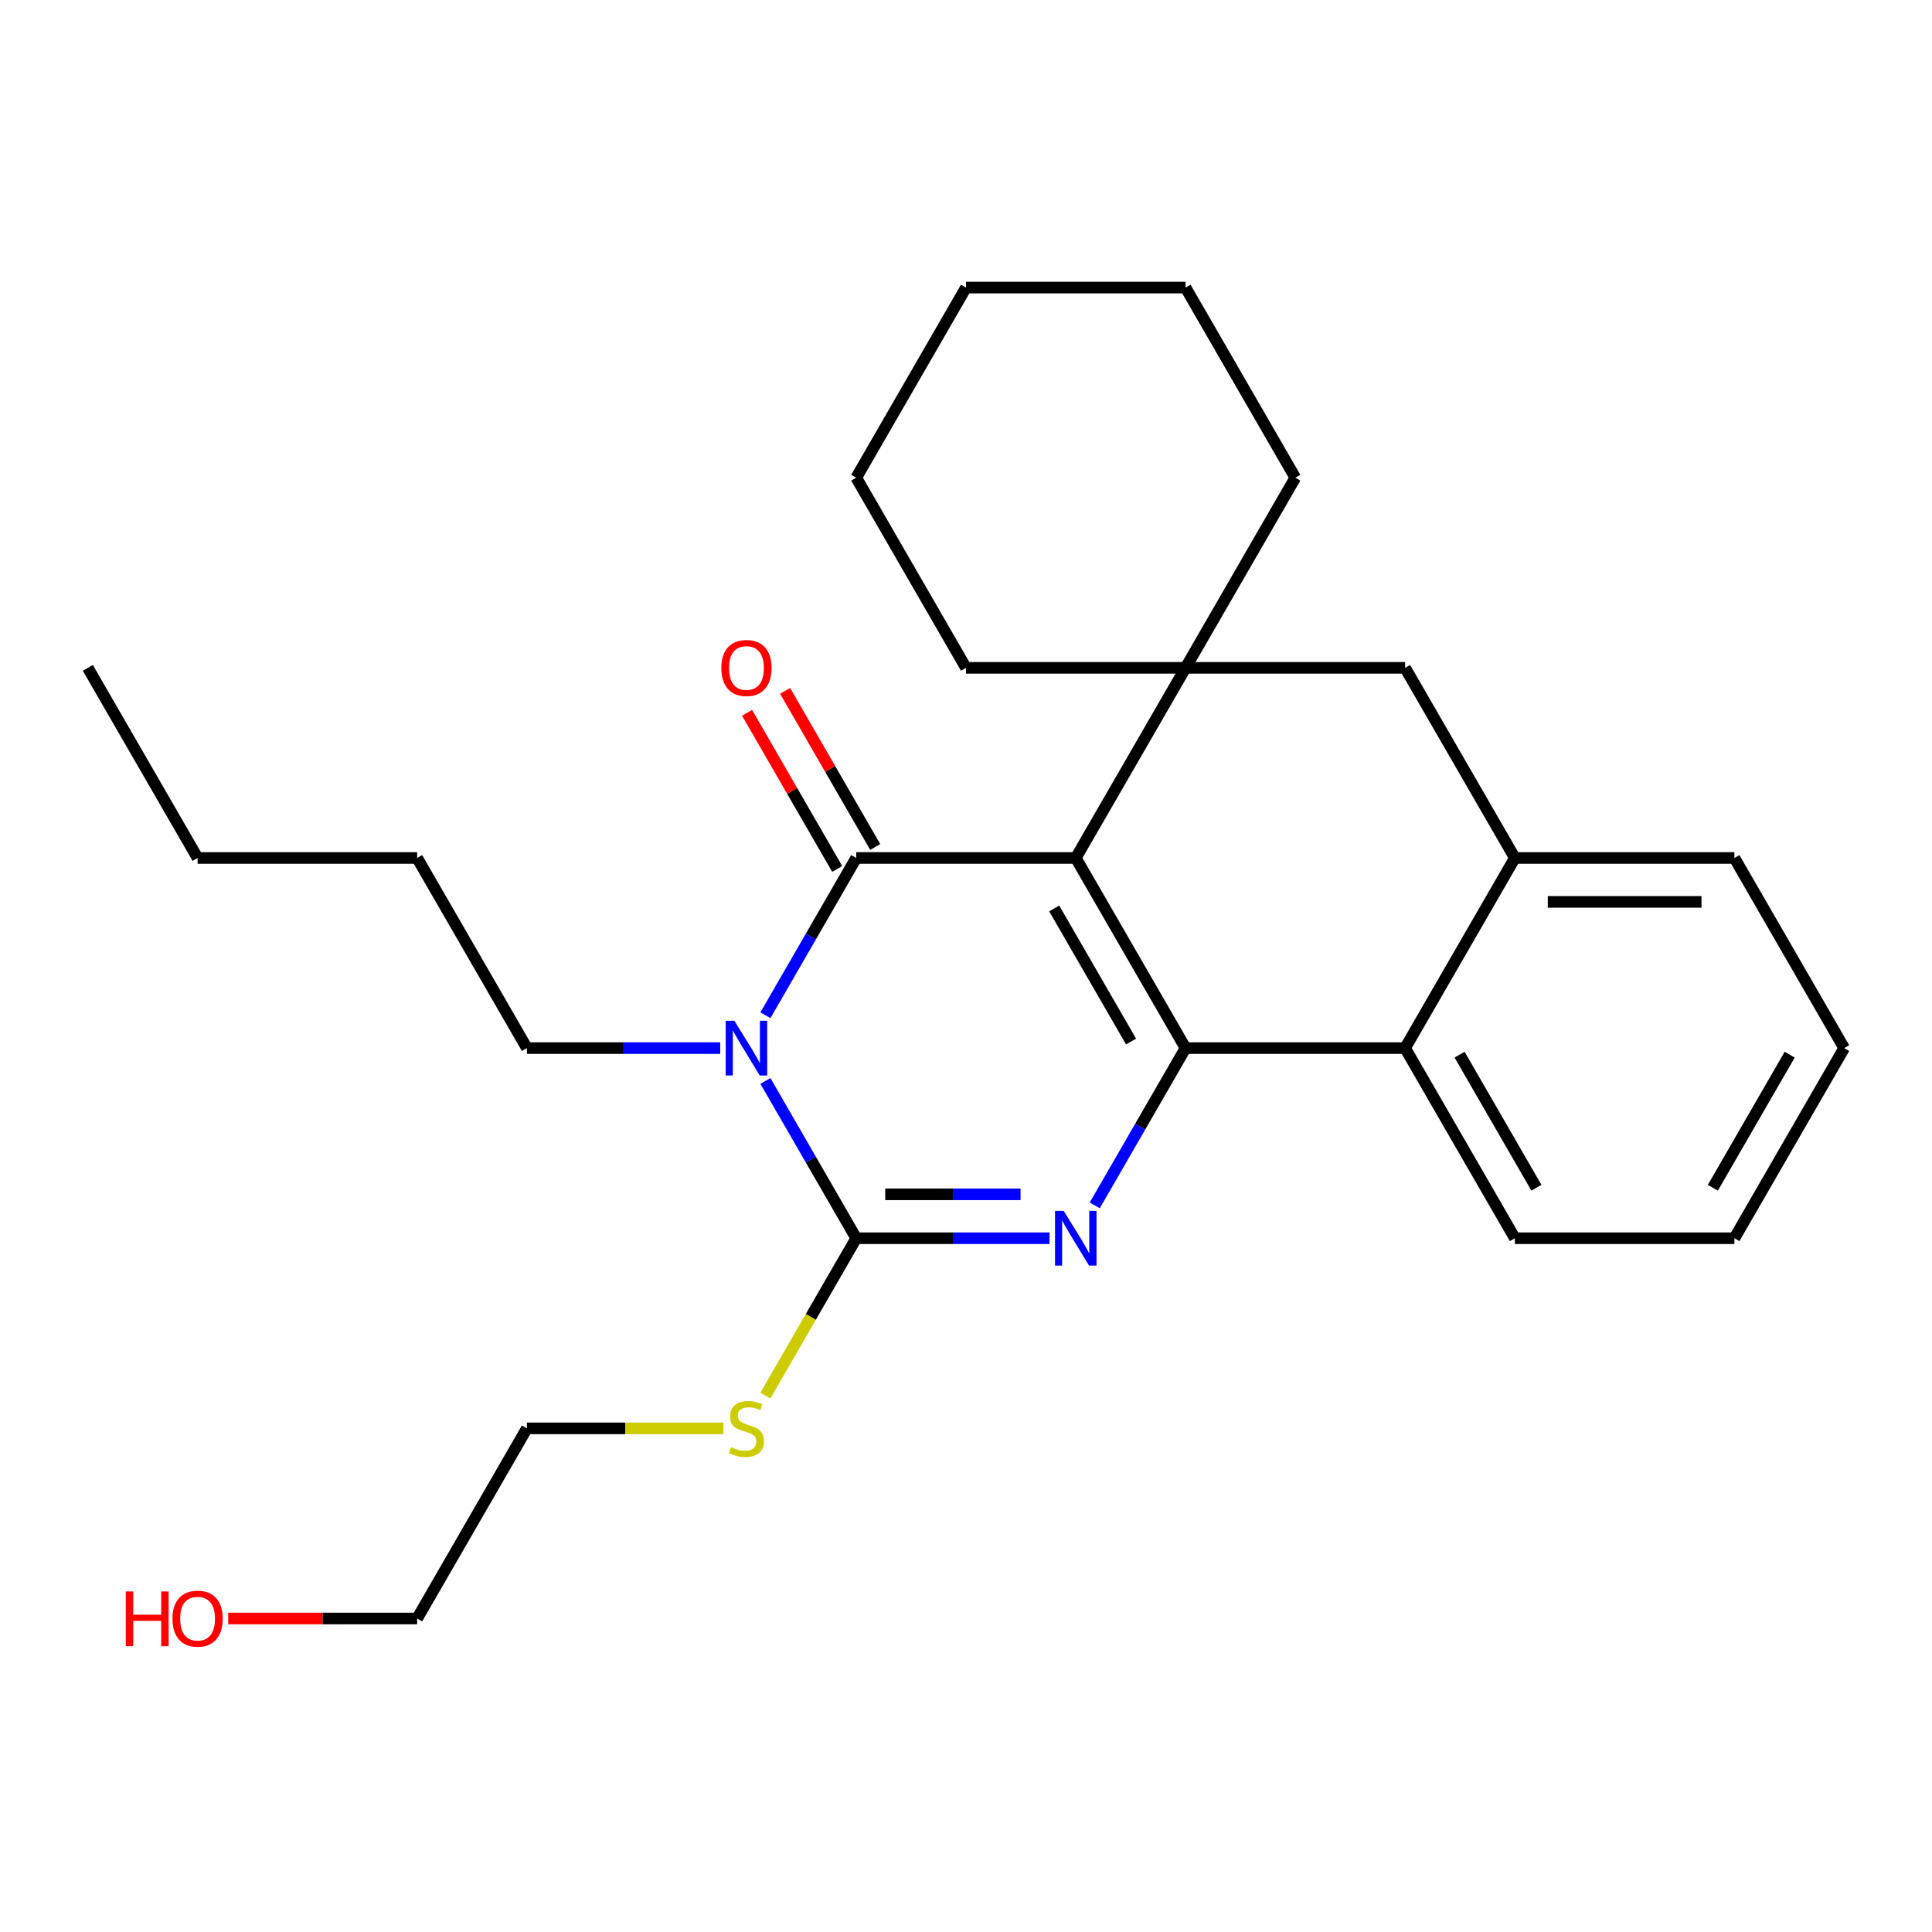 <?xml version='1.0' encoding='iso-8859-1'?>
<svg version='1.1' baseProfile='full'
              xmlns='http://www.w3.org/2000/svg'
                      xmlns:rdkit='http://www.rdkit.org/xml'
                      xmlns:xlink='http://www.w3.org/1999/xlink'
                  xml:space='preserve'
width='1000px' height='1000px' viewBox='0 0 1000 1000'>
<!-- END OF HEADER -->
<rect style='opacity:1.0;fill:#FFFFFF;stroke:none' width='1000' height='1000' x='0' y='0'> </rect>
<path class='bond-0' d='M 556.818,444.085 L 443.182,444.085' style='fill:none;fill-rule:evenodd;stroke:#000000;stroke-width:6px;stroke-linecap:butt;stroke-linejoin:miter;stroke-opacity:1' />
<path class='bond-1' d='M 556.818,444.085 L 613.636,542.497' style='fill:none;fill-rule:evenodd;stroke:#000000;stroke-width:6px;stroke-linecap:butt;stroke-linejoin:miter;stroke-opacity:1' />
<path class='bond-1' d='M 545.659,470.21 L 585.431,539.099' style='fill:none;fill-rule:evenodd;stroke:#000000;stroke-width:6px;stroke-linecap:butt;stroke-linejoin:miter;stroke-opacity:1' />
<path class='bond-5' d='M 556.818,444.085 L 613.636,345.673' style='fill:none;fill-rule:evenodd;stroke:#000000;stroke-width:6px;stroke-linecap:butt;stroke-linejoin:miter;stroke-opacity:1' />
<path class='bond-2' d='M 443.182,444.085 L 419.68,484.79' style='fill:none;fill-rule:evenodd;stroke:#000000;stroke-width:6px;stroke-linecap:butt;stroke-linejoin:miter;stroke-opacity:1' />
<path class='bond-2' d='M 419.68,484.79 L 396.179,525.496' style='fill:none;fill-rule:evenodd;stroke:#0000FF;stroke-width:6px;stroke-linecap:butt;stroke-linejoin:miter;stroke-opacity:1' />
<path class='bond-9' d='M 453.023,438.403 L 429.695,397.998' style='fill:none;fill-rule:evenodd;stroke:#000000;stroke-width:6px;stroke-linecap:butt;stroke-linejoin:miter;stroke-opacity:1' />
<path class='bond-9' d='M 429.695,397.998 L 406.367,357.592' style='fill:none;fill-rule:evenodd;stroke:#FF0000;stroke-width:6px;stroke-linecap:butt;stroke-linejoin:miter;stroke-opacity:1' />
<path class='bond-9' d='M 433.341,449.767 L 410.012,409.361' style='fill:none;fill-rule:evenodd;stroke:#000000;stroke-width:6px;stroke-linecap:butt;stroke-linejoin:miter;stroke-opacity:1' />
<path class='bond-9' d='M 410.012,409.361 L 386.684,368.956' style='fill:none;fill-rule:evenodd;stroke:#FF0000;stroke-width:6px;stroke-linecap:butt;stroke-linejoin:miter;stroke-opacity:1' />
<path class='bond-3' d='M 613.636,542.497 L 590.135,583.202' style='fill:none;fill-rule:evenodd;stroke:#000000;stroke-width:6px;stroke-linecap:butt;stroke-linejoin:miter;stroke-opacity:1' />
<path class='bond-3' d='M 590.135,583.202 L 566.634,623.908' style='fill:none;fill-rule:evenodd;stroke:#0000FF;stroke-width:6px;stroke-linecap:butt;stroke-linejoin:miter;stroke-opacity:1' />
<path class='bond-6' d='M 613.636,542.497 L 727.273,542.497' style='fill:none;fill-rule:evenodd;stroke:#000000;stroke-width:6px;stroke-linecap:butt;stroke-linejoin:miter;stroke-opacity:1' />
<path class='bond-11' d='M 372.783,542.497 L 322.755,542.497' style='fill:none;fill-rule:evenodd;stroke:#0000FF;stroke-width:6px;stroke-linecap:butt;stroke-linejoin:miter;stroke-opacity:1' />
<path class='bond-11' d='M 322.755,542.497 L 272.727,542.497' style='fill:none;fill-rule:evenodd;stroke:#000000;stroke-width:6px;stroke-linecap:butt;stroke-linejoin:miter;stroke-opacity:1' />
<path class='bond-28' d='M 396.179,559.498 L 419.68,600.203' style='fill:none;fill-rule:evenodd;stroke:#0000FF;stroke-width:6px;stroke-linecap:butt;stroke-linejoin:miter;stroke-opacity:1' />
<path class='bond-28' d='M 419.68,600.203 L 443.182,640.909' style='fill:none;fill-rule:evenodd;stroke:#000000;stroke-width:6px;stroke-linecap:butt;stroke-linejoin:miter;stroke-opacity:1' />
<path class='bond-4' d='M 543.237,640.909 L 493.21,640.909' style='fill:none;fill-rule:evenodd;stroke:#0000FF;stroke-width:6px;stroke-linecap:butt;stroke-linejoin:miter;stroke-opacity:1' />
<path class='bond-4' d='M 493.21,640.909 L 443.182,640.909' style='fill:none;fill-rule:evenodd;stroke:#000000;stroke-width:6px;stroke-linecap:butt;stroke-linejoin:miter;stroke-opacity:1' />
<path class='bond-4' d='M 528.229,618.182 L 493.21,618.182' style='fill:none;fill-rule:evenodd;stroke:#0000FF;stroke-width:6px;stroke-linecap:butt;stroke-linejoin:miter;stroke-opacity:1' />
<path class='bond-4' d='M 493.21,618.182 L 458.19,618.182' style='fill:none;fill-rule:evenodd;stroke:#000000;stroke-width:6px;stroke-linecap:butt;stroke-linejoin:miter;stroke-opacity:1' />
<path class='bond-10' d='M 443.182,640.909 L 419.669,681.634' style='fill:none;fill-rule:evenodd;stroke:#000000;stroke-width:6px;stroke-linecap:butt;stroke-linejoin:miter;stroke-opacity:1' />
<path class='bond-10' d='M 419.669,681.634 L 396.156,722.36' style='fill:none;fill-rule:evenodd;stroke:#CCCC00;stroke-width:6px;stroke-linecap:butt;stroke-linejoin:miter;stroke-opacity:1' />
<path class='bond-8' d='M 613.636,345.673 L 727.273,345.673' style='fill:none;fill-rule:evenodd;stroke:#000000;stroke-width:6px;stroke-linecap:butt;stroke-linejoin:miter;stroke-opacity:1' />
<path class='bond-12' d='M 613.636,345.673 L 670.455,247.261' style='fill:none;fill-rule:evenodd;stroke:#000000;stroke-width:6px;stroke-linecap:butt;stroke-linejoin:miter;stroke-opacity:1' />
<path class='bond-13' d='M 613.636,345.673 L 500,345.673' style='fill:none;fill-rule:evenodd;stroke:#000000;stroke-width:6px;stroke-linecap:butt;stroke-linejoin:miter;stroke-opacity:1' />
<path class='bond-14' d='M 727.273,542.497 L 784.091,640.909' style='fill:none;fill-rule:evenodd;stroke:#000000;stroke-width:6px;stroke-linecap:butt;stroke-linejoin:miter;stroke-opacity:1' />
<path class='bond-14' d='M 755.478,545.895 L 795.251,614.783' style='fill:none;fill-rule:evenodd;stroke:#000000;stroke-width:6px;stroke-linecap:butt;stroke-linejoin:miter;stroke-opacity:1' />
<path class='bond-27' d='M 727.273,542.497 L 784.091,444.085' style='fill:none;fill-rule:evenodd;stroke:#000000;stroke-width:6px;stroke-linecap:butt;stroke-linejoin:miter;stroke-opacity:1' />
<path class='bond-7' d='M 784.091,444.085 L 727.273,345.673' style='fill:none;fill-rule:evenodd;stroke:#000000;stroke-width:6px;stroke-linecap:butt;stroke-linejoin:miter;stroke-opacity:1' />
<path class='bond-15' d='M 784.091,444.085 L 897.727,444.085' style='fill:none;fill-rule:evenodd;stroke:#000000;stroke-width:6px;stroke-linecap:butt;stroke-linejoin:miter;stroke-opacity:1' />
<path class='bond-15' d='M 801.136,466.812 L 880.682,466.812' style='fill:none;fill-rule:evenodd;stroke:#000000;stroke-width:6px;stroke-linecap:butt;stroke-linejoin:miter;stroke-opacity:1' />
<path class='bond-17' d='M 374.443,739.321 L 323.585,739.321' style='fill:none;fill-rule:evenodd;stroke:#CCCC00;stroke-width:6px;stroke-linecap:butt;stroke-linejoin:miter;stroke-opacity:1' />
<path class='bond-17' d='M 323.585,739.321 L 272.727,739.321' style='fill:none;fill-rule:evenodd;stroke:#000000;stroke-width:6px;stroke-linecap:butt;stroke-linejoin:miter;stroke-opacity:1' />
<path class='bond-19' d='M 272.727,542.497 L 215.909,444.085' style='fill:none;fill-rule:evenodd;stroke:#000000;stroke-width:6px;stroke-linecap:butt;stroke-linejoin:miter;stroke-opacity:1' />
<path class='bond-21' d='M 670.455,247.261 L 613.636,148.849' style='fill:none;fill-rule:evenodd;stroke:#000000;stroke-width:6px;stroke-linecap:butt;stroke-linejoin:miter;stroke-opacity:1' />
<path class='bond-20' d='M 500,345.673 L 443.182,247.261' style='fill:none;fill-rule:evenodd;stroke:#000000;stroke-width:6px;stroke-linecap:butt;stroke-linejoin:miter;stroke-opacity:1' />
<path class='bond-23' d='M 784.091,640.909 L 897.727,640.909' style='fill:none;fill-rule:evenodd;stroke:#000000;stroke-width:6px;stroke-linecap:butt;stroke-linejoin:miter;stroke-opacity:1' />
<path class='bond-24' d='M 897.727,444.085 L 954.545,542.497' style='fill:none;fill-rule:evenodd;stroke:#000000;stroke-width:6px;stroke-linecap:butt;stroke-linejoin:miter;stroke-opacity:1' />
<path class='bond-16' d='M 118.114,837.733 L 167.011,837.733' style='fill:none;fill-rule:evenodd;stroke:#FF0000;stroke-width:6px;stroke-linecap:butt;stroke-linejoin:miter;stroke-opacity:1' />
<path class='bond-16' d='M 167.011,837.733 L 215.909,837.733' style='fill:none;fill-rule:evenodd;stroke:#000000;stroke-width:6px;stroke-linecap:butt;stroke-linejoin:miter;stroke-opacity:1' />
<path class='bond-18' d='M 272.727,739.321 L 215.909,837.733' style='fill:none;fill-rule:evenodd;stroke:#000000;stroke-width:6px;stroke-linecap:butt;stroke-linejoin:miter;stroke-opacity:1' />
<path class='bond-22' d='M 215.909,444.085 L 102.273,444.085' style='fill:none;fill-rule:evenodd;stroke:#000000;stroke-width:6px;stroke-linecap:butt;stroke-linejoin:miter;stroke-opacity:1' />
<path class='bond-26' d='M 443.182,247.261 L 500,148.849' style='fill:none;fill-rule:evenodd;stroke:#000000;stroke-width:6px;stroke-linecap:butt;stroke-linejoin:miter;stroke-opacity:1' />
<path class='bond-29' d='M 613.636,148.849 L 500,148.849' style='fill:none;fill-rule:evenodd;stroke:#000000;stroke-width:6px;stroke-linecap:butt;stroke-linejoin:miter;stroke-opacity:1' />
<path class='bond-25' d='M 102.273,444.085 L 45.455,345.673' style='fill:none;fill-rule:evenodd;stroke:#000000;stroke-width:6px;stroke-linecap:butt;stroke-linejoin:miter;stroke-opacity:1' />
<path class='bond-30' d='M 897.727,640.909 L 954.545,542.497' style='fill:none;fill-rule:evenodd;stroke:#000000;stroke-width:6px;stroke-linecap:butt;stroke-linejoin:miter;stroke-opacity:1' />
<path class='bond-30' d='M 886.568,614.783 L 926.34,545.895' style='fill:none;fill-rule:evenodd;stroke:#000000;stroke-width:6px;stroke-linecap:butt;stroke-linejoin:miter;stroke-opacity:1' />
<path  class='atom-3' d='M 380.104 528.337
L 389.384 543.337
Q 390.304 544.817, 391.784 547.497
Q 393.264 550.177, 393.344 550.337
L 393.344 528.337
L 397.104 528.337
L 397.104 556.657
L 393.224 556.657
L 383.264 540.257
Q 382.104 538.337, 380.864 536.137
Q 379.664 533.937, 379.304 533.257
L 379.304 556.657
L 375.624 556.657
L 375.624 528.337
L 380.104 528.337
' fill='#0000FF'/>
<path  class='atom-4' d='M 550.558 626.749
L 559.838 641.749
Q 560.758 643.229, 562.238 645.909
Q 563.718 648.589, 563.798 648.749
L 563.798 626.749
L 567.558 626.749
L 567.558 655.069
L 563.678 655.069
L 553.718 638.669
Q 552.558 636.749, 551.318 634.549
Q 550.118 632.349, 549.758 631.669
L 549.758 655.069
L 546.078 655.069
L 546.078 626.749
L 550.558 626.749
' fill='#0000FF'/>
<path  class='atom-10' d='M 373.364 345.753
Q 373.364 338.953, 376.724 335.153
Q 380.084 331.353, 386.364 331.353
Q 392.644 331.353, 396.004 335.153
Q 399.364 338.953, 399.364 345.753
Q 399.364 352.633, 395.964 356.553
Q 392.564 360.433, 386.364 360.433
Q 380.124 360.433, 376.724 356.553
Q 373.364 352.673, 373.364 345.753
M 386.364 357.233
Q 390.684 357.233, 393.004 354.353
Q 395.364 351.433, 395.364 345.753
Q 395.364 340.193, 393.004 337.393
Q 390.684 334.553, 386.364 334.553
Q 382.044 334.553, 379.684 337.353
Q 377.364 340.153, 377.364 345.753
Q 377.364 351.473, 379.684 354.353
Q 382.044 357.233, 386.364 357.233
' fill='#FF0000'/>
<path  class='atom-11' d='M 378.364 749.041
Q 378.684 749.161, 380.004 749.721
Q 381.324 750.281, 382.764 750.641
Q 384.244 750.961, 385.684 750.961
Q 388.364 750.961, 389.924 749.681
Q 391.484 748.361, 391.484 746.081
Q 391.484 744.521, 390.684 743.561
Q 389.924 742.601, 388.724 742.081
Q 387.524 741.561, 385.524 740.961
Q 383.004 740.201, 381.484 739.481
Q 380.004 738.761, 378.924 737.241
Q 377.884 735.721, 377.884 733.161
Q 377.884 729.601, 380.284 727.401
Q 382.724 725.201, 387.524 725.201
Q 390.804 725.201, 394.524 726.761
L 393.604 729.841
Q 390.204 728.441, 387.644 728.441
Q 384.884 728.441, 383.364 729.601
Q 381.844 730.721, 381.884 732.681
Q 381.884 734.201, 382.644 735.121
Q 383.444 736.041, 384.564 736.561
Q 385.724 737.081, 387.644 737.681
Q 390.204 738.481, 391.724 739.281
Q 393.244 740.081, 394.324 741.721
Q 395.444 743.321, 395.444 746.081
Q 395.444 750.001, 392.804 752.121
Q 390.204 754.201, 385.844 754.201
Q 383.324 754.201, 381.404 753.641
Q 379.524 753.121, 377.284 752.201
L 378.364 749.041
' fill='#CCCC00'/>
<path  class='atom-17' d='M 65.113 823.733
L 68.953 823.733
L 68.953 835.773
L 83.433 835.773
L 83.433 823.733
L 87.273 823.733
L 87.273 852.053
L 83.433 852.053
L 83.433 838.973
L 68.953 838.973
L 68.953 852.053
L 65.113 852.053
L 65.113 823.733
' fill='#FF0000'/>
<path  class='atom-17' d='M 89.273 837.813
Q 89.273 831.013, 92.633 827.213
Q 95.993 823.413, 102.273 823.413
Q 108.553 823.413, 111.913 827.213
Q 115.273 831.013, 115.273 837.813
Q 115.273 844.693, 111.873 848.613
Q 108.473 852.493, 102.273 852.493
Q 96.033 852.493, 92.633 848.613
Q 89.273 844.733, 89.273 837.813
M 102.273 849.293
Q 106.593 849.293, 108.913 846.413
Q 111.273 843.493, 111.273 837.813
Q 111.273 832.253, 108.913 829.453
Q 106.593 826.613, 102.273 826.613
Q 97.953 826.613, 95.593 829.413
Q 93.273 832.213, 93.273 837.813
Q 93.273 843.533, 95.593 846.413
Q 97.953 849.293, 102.273 849.293
' fill='#FF0000'/>
</svg>
